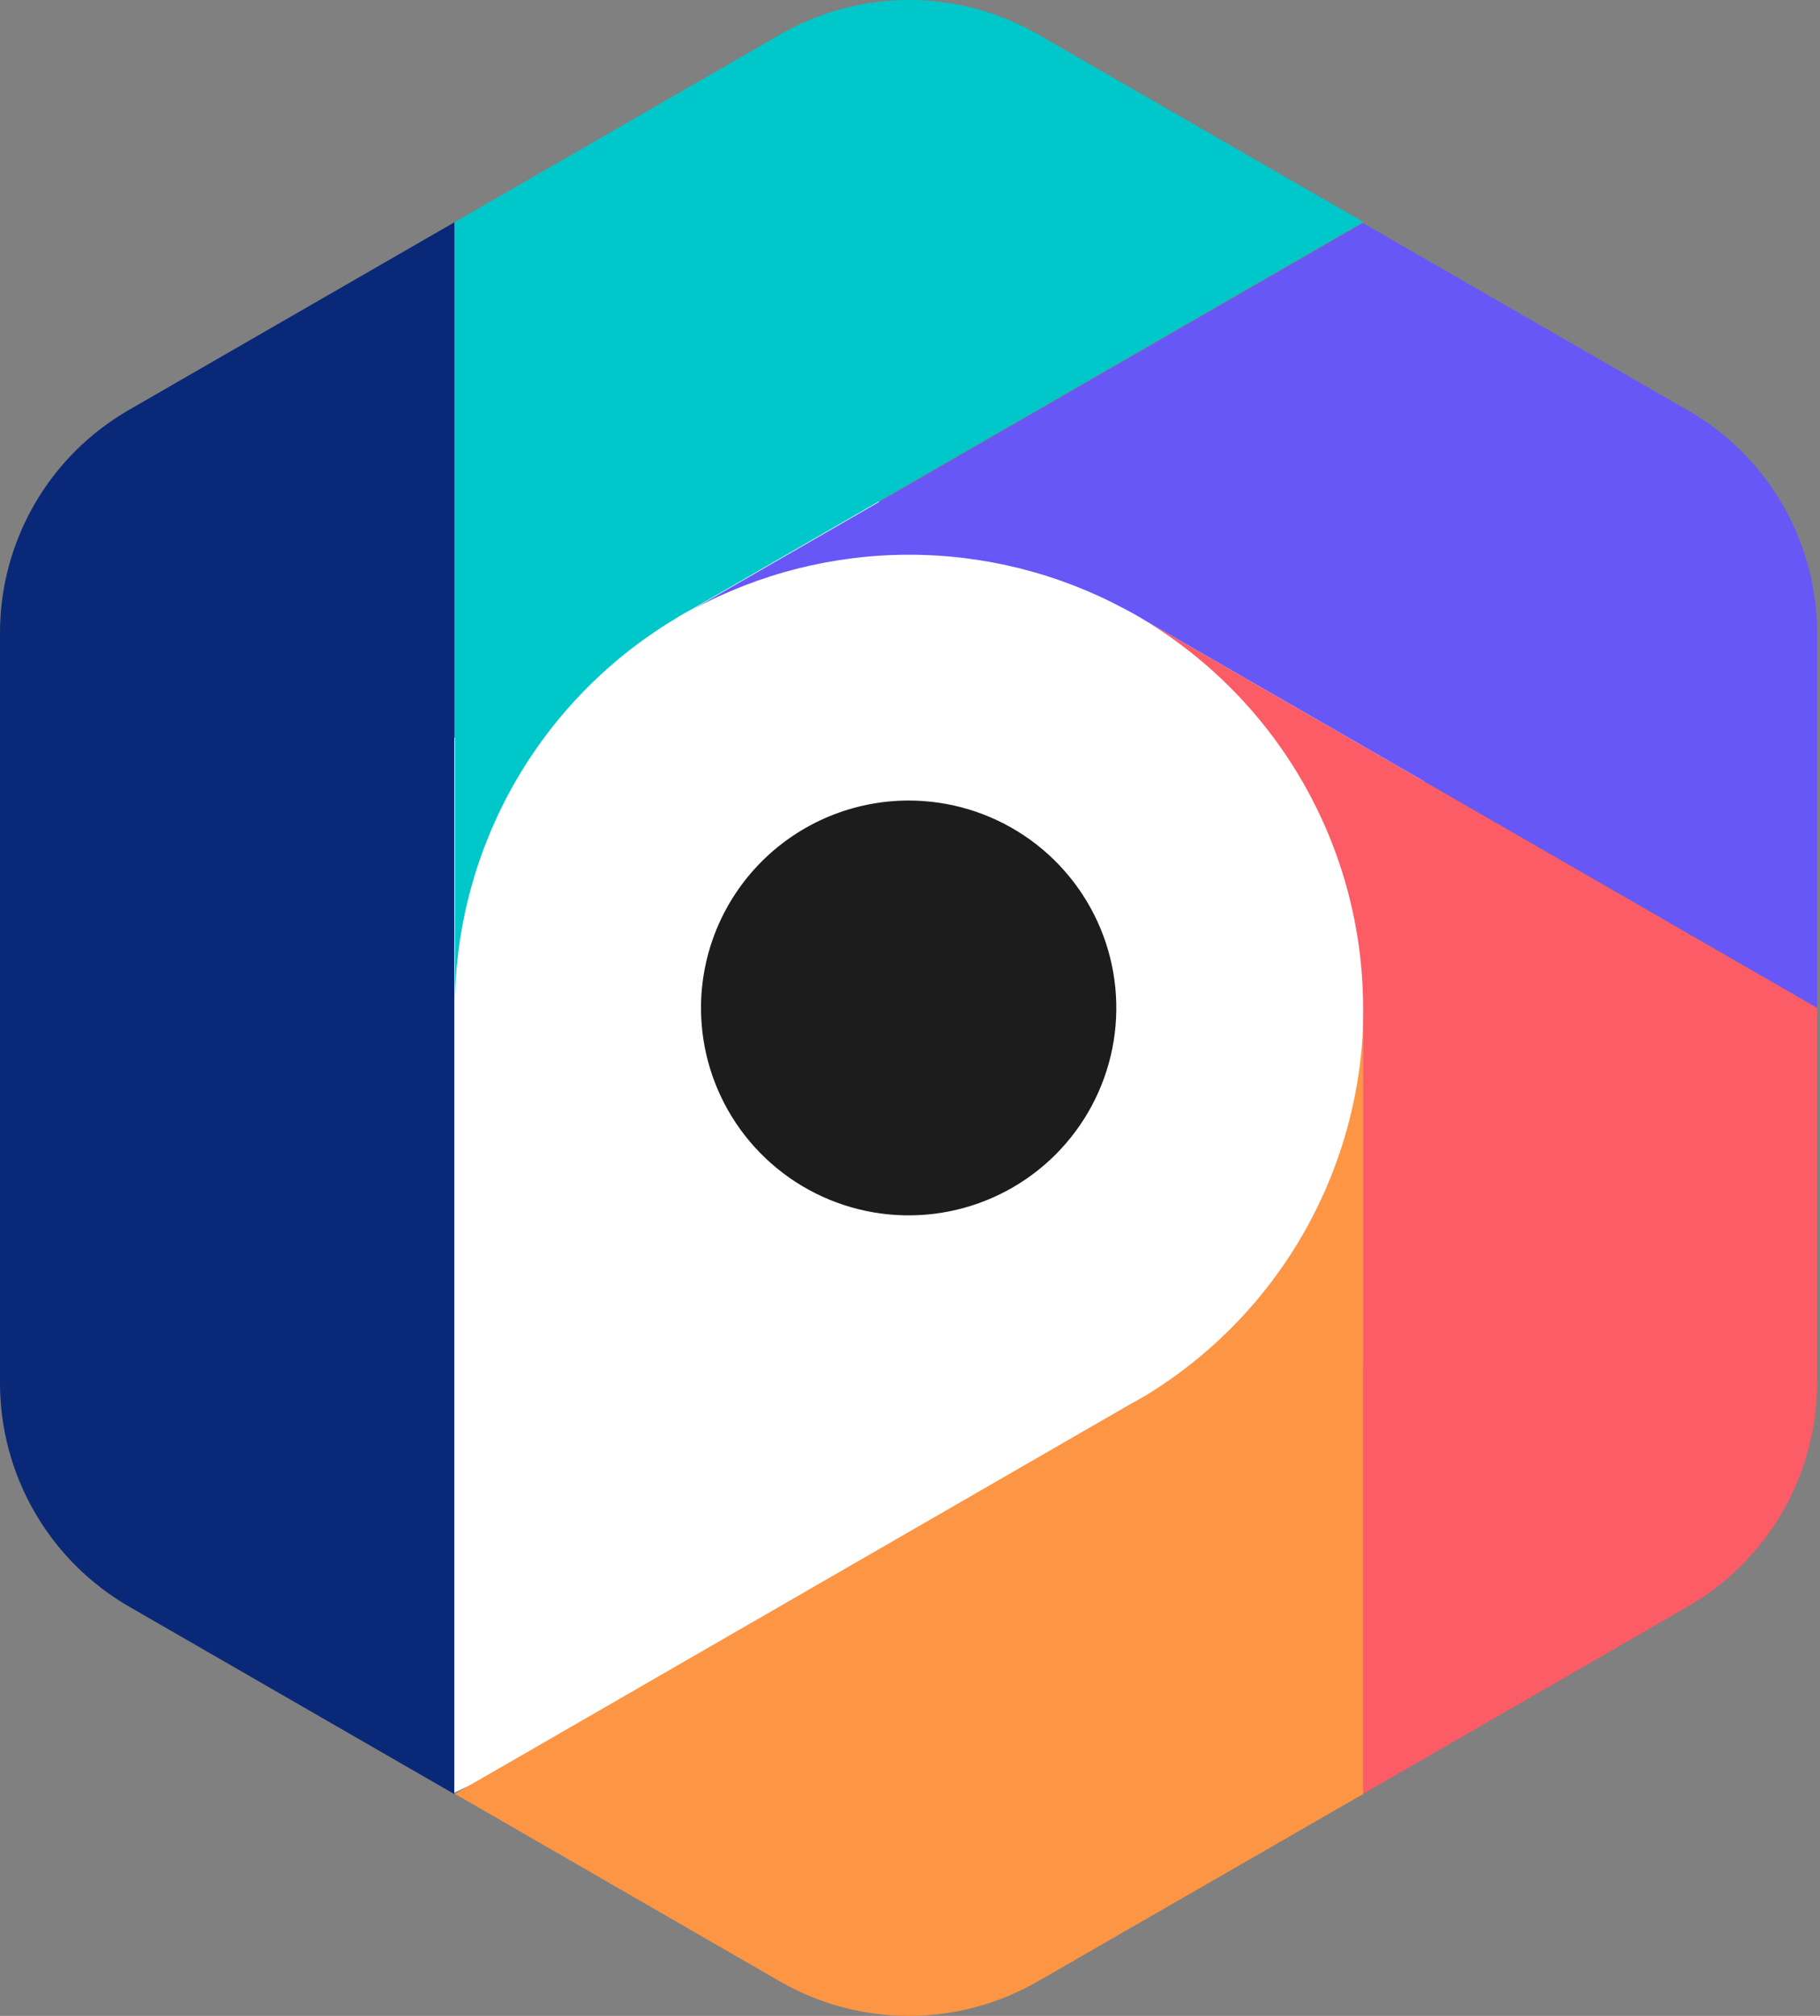 <svg width="56" height="62" viewBox="0 0 56 62" fill="none" xmlns="http://www.w3.org/2000/svg">
<rect x="0" y="0" width="56" height="62" fill="#808080" stroke="none"/>
<path d="M10.93 25.016L13.974 55.135L45.935 40.156L43.131 18.848L24.307 14.843L10.93 25.016Z" fill="white"/>
<path d="M27.955 24.621C29.219 24.62 30.455 24.994 31.506 25.694C32.557 26.394 33.376 27.39 33.861 28.556C34.345 29.721 34.472 31.004 34.226 32.241C33.98 33.479 33.372 34.616 32.479 35.509C31.586 36.401 30.448 37.01 29.209 37.256C27.969 37.503 26.685 37.377 25.517 36.895C24.349 36.413 23.351 35.596 22.648 34.547C21.945 33.498 21.57 32.265 21.569 31.003C21.569 29.312 22.242 27.689 23.439 26.493C24.637 25.296 26.261 24.623 27.955 24.621V24.621Z" fill="#1C1C1C"/>
<path d="M41.952 31.003V55.171L31.935 60.937C30.728 61.633 29.358 62 27.964 62C26.57 62 25.2 61.633 23.993 60.937L13.996 55.171L34.632 43.27L35.233 42.931C37.284 41.686 38.98 39.934 40.156 37.845C41.333 35.756 41.952 33.4 41.952 31.003Z" fill="#FC9644"/>
<path d="M55.91 30.997V42.528C55.91 43.921 55.544 45.29 54.847 46.498C54.15 47.705 53.147 48.708 51.939 49.406L41.942 55.171V31.003C41.941 28.604 41.321 26.245 40.141 24.154C38.961 22.064 37.261 20.312 35.206 19.069L55.91 30.997Z" fill="#FC5C66"/>
<path d="M55.913 19.466V30.997L35.209 19.069C35.012 18.947 34.815 18.835 34.608 18.73C32.568 17.634 30.288 17.061 27.972 17.061C25.656 17.061 23.376 17.634 21.336 18.73L41.935 6.86L51.942 12.625C53.147 13.317 54.148 14.314 54.845 15.514C55.542 16.715 55.91 18.078 55.913 19.466V19.466Z" fill="#6757F6"/>
<path d="M41.952 6.829L21.354 18.699C21.143 18.811 20.929 18.933 20.726 19.062C18.671 20.307 16.973 22.06 15.794 24.151C14.616 26.242 13.996 28.601 13.996 31V6.829L24.003 1.063C25.21 0.367 26.58 0 27.974 0C29.369 0 30.738 0.367 31.945 1.063L41.952 6.829Z" fill="#00C7CA"/>
<path d="M13.978 31.003V55.178L3.971 49.412C2.763 48.714 1.76 47.711 1.064 46.504C0.367 45.297 -0 43.928 4.70545e-06 42.535V19.472C-0.002 18.08 0.365 16.712 1.062 15.506C1.759 14.3 2.763 13.3 3.971 12.605L13.978 6.839V31.003Z" fill="#092978"/>
</svg>
